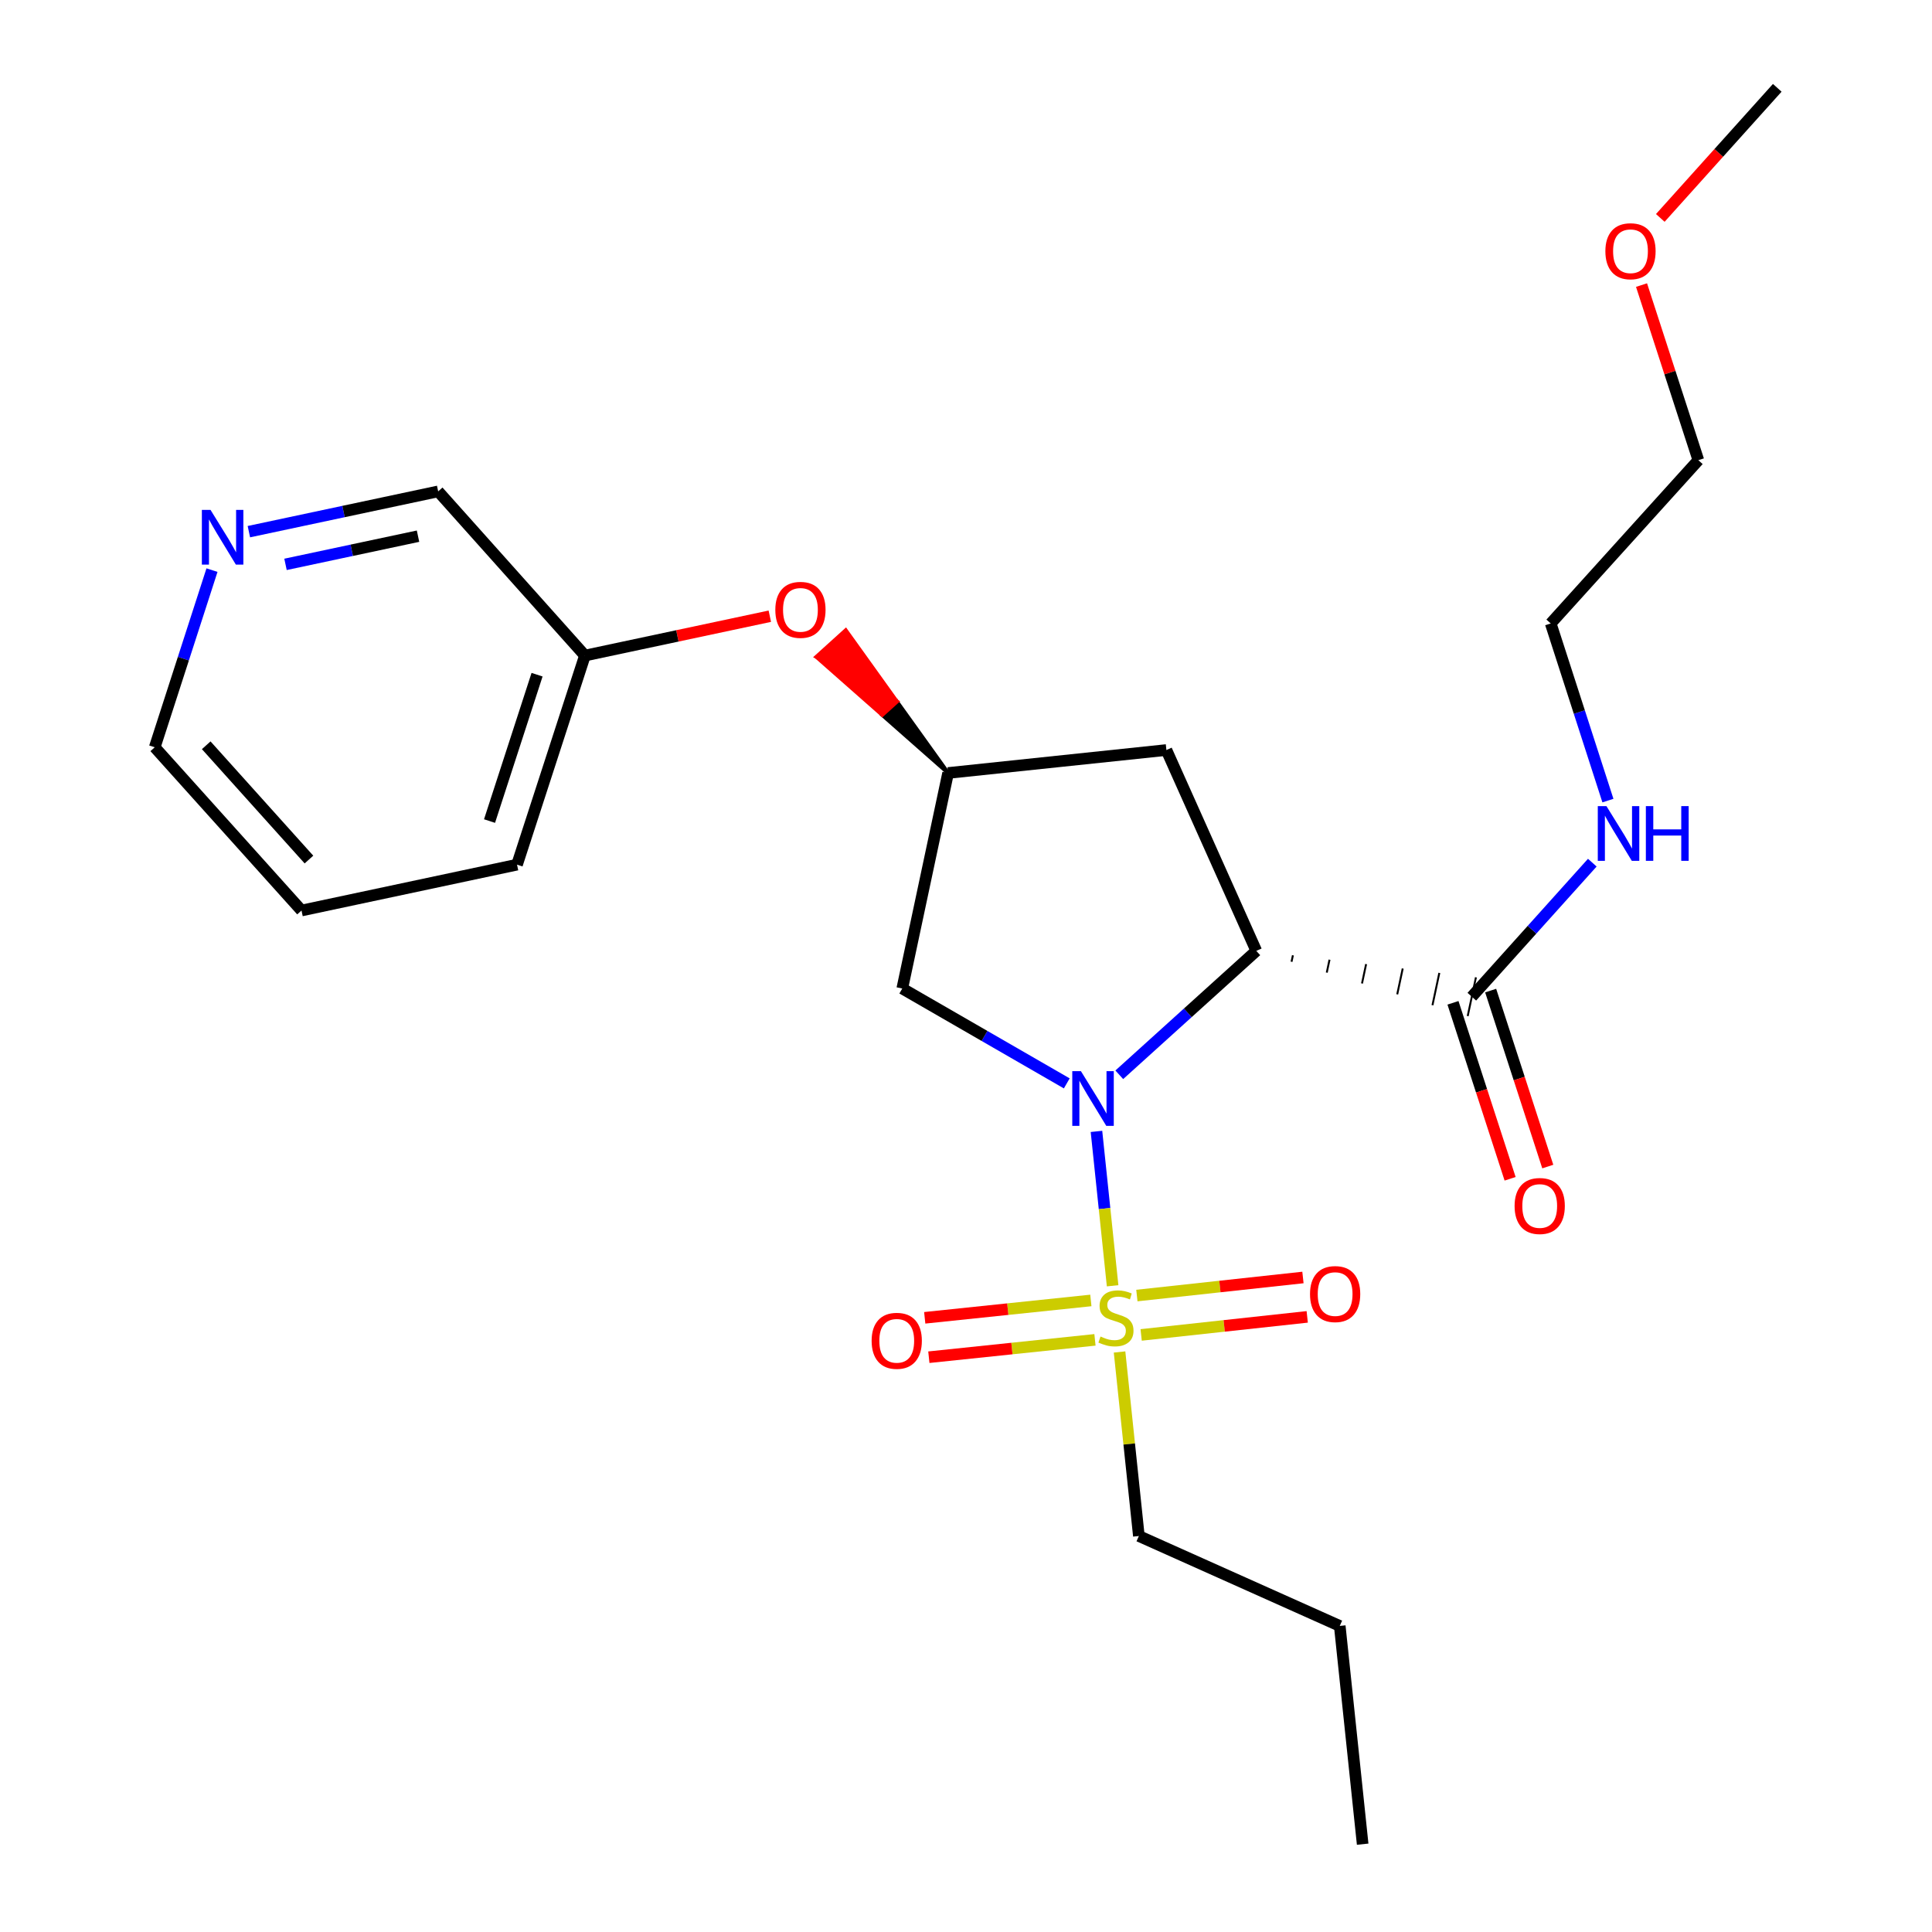 <?xml version='1.0' encoding='iso-8859-1'?>
<svg version='1.1' baseProfile='full'
              xmlns='http://www.w3.org/2000/svg'
                      xmlns:rdkit='http://www.rdkit.org/xml'
                      xmlns:xlink='http://www.w3.org/1999/xlink'
                  xml:space='preserve'
width='1000px' height='1000px' viewBox='0 0 1000 1000'>
<!-- END OF HEADER -->
<rect style='opacity:1.0;fill:#FFFFFF;stroke:none' width='1000' height='1000' x='0' y='0'> </rect>
<path class='bond-0' d='M 567.528,585.609 L 571.708,625.563' style='fill:none;fill-rule:evenodd;stroke:#0000FF;stroke-width:6px;stroke-linecap:butt;stroke-linejoin:miter;stroke-opacity:1' />
<path class='bond-0' d='M 571.708,625.563 L 575.887,665.517' style='fill:none;fill-rule:evenodd;stroke:#CCCC00;stroke-width:6px;stroke-linecap:butt;stroke-linejoin:miter;stroke-opacity:1' />
<path class='bond-1' d='M 579.337,556.308 L 614.798,524.241' style='fill:none;fill-rule:evenodd;stroke:#0000FF;stroke-width:6px;stroke-linecap:butt;stroke-linejoin:miter;stroke-opacity:1' />
<path class='bond-1' d='M 614.798,524.241 L 650.258,492.174' style='fill:none;fill-rule:evenodd;stroke:#000000;stroke-width:6px;stroke-linecap:butt;stroke-linejoin:miter;stroke-opacity:1' />
<path class='bond-3' d='M 552.159,560.759 L 509.585,536.206' style='fill:none;fill-rule:evenodd;stroke:#0000FF;stroke-width:6px;stroke-linecap:butt;stroke-linejoin:miter;stroke-opacity:1' />
<path class='bond-3' d='M 509.585,536.206 L 467.012,511.653' style='fill:none;fill-rule:evenodd;stroke:#000000;stroke-width:6px;stroke-linecap:butt;stroke-linejoin:miter;stroke-opacity:1' />
<path class='bond-6' d='M 590.659,690.956 L 633.638,686.282' style='fill:none;fill-rule:evenodd;stroke:#CCCC00;stroke-width:6px;stroke-linecap:butt;stroke-linejoin:miter;stroke-opacity:1' />
<path class='bond-6' d='M 633.638,686.282 L 676.616,681.609' style='fill:none;fill-rule:evenodd;stroke:#FF0000;stroke-width:6px;stroke-linecap:butt;stroke-linejoin:miter;stroke-opacity:1' />
<path class='bond-6' d='M 588.443,670.573 L 631.421,665.899' style='fill:none;fill-rule:evenodd;stroke:#CCCC00;stroke-width:6px;stroke-linecap:butt;stroke-linejoin:miter;stroke-opacity:1' />
<path class='bond-6' d='M 631.421,665.899 L 674.4,661.225' style='fill:none;fill-rule:evenodd;stroke:#FF0000;stroke-width:6px;stroke-linecap:butt;stroke-linejoin:miter;stroke-opacity:1' />
<path class='bond-7' d='M 564.62,673.113 L 521.63,677.605' style='fill:none;fill-rule:evenodd;stroke:#CCCC00;stroke-width:6px;stroke-linecap:butt;stroke-linejoin:miter;stroke-opacity:1' />
<path class='bond-7' d='M 521.63,677.605 L 478.639,682.098' style='fill:none;fill-rule:evenodd;stroke:#FF0000;stroke-width:6px;stroke-linecap:butt;stroke-linejoin:miter;stroke-opacity:1' />
<path class='bond-7' d='M 566.752,693.505 L 523.761,697.998' style='fill:none;fill-rule:evenodd;stroke:#CCCC00;stroke-width:6px;stroke-linecap:butt;stroke-linejoin:miter;stroke-opacity:1' />
<path class='bond-7' d='M 523.761,697.998 L 480.77,702.491' style='fill:none;fill-rule:evenodd;stroke:#FF0000;stroke-width:6px;stroke-linecap:butt;stroke-linejoin:miter;stroke-opacity:1' />
<path class='bond-12' d='M 579.478,699.782 L 584.477,747.41' style='fill:none;fill-rule:evenodd;stroke:#CCCC00;stroke-width:6px;stroke-linecap:butt;stroke-linejoin:miter;stroke-opacity:1' />
<path class='bond-12' d='M 584.477,747.41 L 589.476,795.038' style='fill:none;fill-rule:evenodd;stroke:#000000;stroke-width:6px;stroke-linecap:butt;stroke-linejoin:miter;stroke-opacity:1' />
<path class='bond-2' d='M 668.495,497.798 L 669.206,494.456' style='fill:none;fill-rule:evenodd;stroke:#000000;stroke-width:1.0px;stroke-linecap:butt;stroke-linejoin:miter;stroke-opacity:1' />
<path class='bond-2' d='M 686.732,503.422 L 688.153,496.737' style='fill:none;fill-rule:evenodd;stroke:#000000;stroke-width:1.0px;stroke-linecap:butt;stroke-linejoin:miter;stroke-opacity:1' />
<path class='bond-2' d='M 704.968,509.046 L 707.1,499.019' style='fill:none;fill-rule:evenodd;stroke:#000000;stroke-width:1.0px;stroke-linecap:butt;stroke-linejoin:miter;stroke-opacity:1' />
<path class='bond-2' d='M 723.205,514.67 L 726.047,501.3' style='fill:none;fill-rule:evenodd;stroke:#000000;stroke-width:1.0px;stroke-linecap:butt;stroke-linejoin:miter;stroke-opacity:1' />
<path class='bond-2' d='M 741.442,520.294 L 744.995,503.581' style='fill:none;fill-rule:evenodd;stroke:#000000;stroke-width:1.0px;stroke-linecap:butt;stroke-linejoin:miter;stroke-opacity:1' />
<path class='bond-2' d='M 759.678,525.918 L 763.942,505.863' style='fill:none;fill-rule:evenodd;stroke:#000000;stroke-width:1.0px;stroke-linecap:butt;stroke-linejoin:miter;stroke-opacity:1' />
<path class='bond-4' d='M 650.258,492.174 L 603.726,388.209' style='fill:none;fill-rule:evenodd;stroke:#000000;stroke-width:6px;stroke-linecap:butt;stroke-linejoin:miter;stroke-opacity:1' />
<path class='bond-8' d='M 752.059,519.056 L 766.844,564.597' style='fill:none;fill-rule:evenodd;stroke:#000000;stroke-width:6px;stroke-linecap:butt;stroke-linejoin:miter;stroke-opacity:1' />
<path class='bond-8' d='M 766.844,564.597 L 781.628,610.139' style='fill:none;fill-rule:evenodd;stroke:#FF0000;stroke-width:6px;stroke-linecap:butt;stroke-linejoin:miter;stroke-opacity:1' />
<path class='bond-8' d='M 771.561,512.725 L 786.345,558.267' style='fill:none;fill-rule:evenodd;stroke:#000000;stroke-width:6px;stroke-linecap:butt;stroke-linejoin:miter;stroke-opacity:1' />
<path class='bond-8' d='M 786.345,558.267 L 801.13,603.808' style='fill:none;fill-rule:evenodd;stroke:#FF0000;stroke-width:6px;stroke-linecap:butt;stroke-linejoin:miter;stroke-opacity:1' />
<path class='bond-11' d='M 761.81,515.89 L 792.992,481.201' style='fill:none;fill-rule:evenodd;stroke:#000000;stroke-width:6px;stroke-linecap:butt;stroke-linejoin:miter;stroke-opacity:1' />
<path class='bond-11' d='M 792.992,481.201 L 824.174,446.511' style='fill:none;fill-rule:evenodd;stroke:#0000FF;stroke-width:6px;stroke-linecap:butt;stroke-linejoin:miter;stroke-opacity:1' />
<path class='bond-5' d='M 467.012,511.653 L 490.739,400.09' style='fill:none;fill-rule:evenodd;stroke:#000000;stroke-width:6px;stroke-linecap:butt;stroke-linejoin:miter;stroke-opacity:1' />
<path class='bond-24' d='M 603.726,388.209 L 490.739,400.09' style='fill:none;fill-rule:evenodd;stroke:#000000;stroke-width:6px;stroke-linecap:butt;stroke-linejoin:miter;stroke-opacity:1' />
<path class='bond-9' d='M 490.739,400.09 L 464.248,363.158 L 456.645,370.035 Z' style='fill:#000000;fill-rule:evenodd;fill-opacity:1;stroke:#000000;stroke-width:2px;stroke-linecap:butt;stroke-linejoin:miter;stroke-opacity:1;' />
<path class='bond-9' d='M 464.248,363.158 L 422.551,339.98 L 437.758,326.227 Z' style='fill:#FF0000;fill-rule:evenodd;fill-opacity:1;stroke:#FF0000;stroke-width:2px;stroke-linecap:butt;stroke-linejoin:miter;stroke-opacity:1;' />
<path class='bond-9' d='M 464.248,363.158 L 456.645,370.035 L 422.551,339.98 Z' style='fill:#FF0000;fill-rule:evenodd;fill-opacity:1;stroke:#FF0000;stroke-width:2px;stroke-linecap:butt;stroke-linejoin:miter;stroke-opacity:1;' />
<path class='bond-13' d='M 398.454,318.953 L 350.604,329.136' style='fill:none;fill-rule:evenodd;stroke:#FF0000;stroke-width:6px;stroke-linecap:butt;stroke-linejoin:miter;stroke-opacity:1' />
<path class='bond-13' d='M 350.604,329.136 L 302.754,339.319' style='fill:none;fill-rule:evenodd;stroke:#000000;stroke-width:6px;stroke-linecap:butt;stroke-linejoin:miter;stroke-opacity:1' />
<path class='bond-10' d='M 128.816,275.189 L 177.807,264.766' style='fill:none;fill-rule:evenodd;stroke:#0000FF;stroke-width:6px;stroke-linecap:butt;stroke-linejoin:miter;stroke-opacity:1' />
<path class='bond-10' d='M 177.807,264.766 L 226.799,254.342' style='fill:none;fill-rule:evenodd;stroke:#000000;stroke-width:6px;stroke-linecap:butt;stroke-linejoin:miter;stroke-opacity:1' />
<path class='bond-10' d='M 147.78,292.117 L 182.074,284.821' style='fill:none;fill-rule:evenodd;stroke:#0000FF;stroke-width:6px;stroke-linecap:butt;stroke-linejoin:miter;stroke-opacity:1' />
<path class='bond-10' d='M 182.074,284.821 L 216.368,277.524' style='fill:none;fill-rule:evenodd;stroke:#000000;stroke-width:6px;stroke-linecap:butt;stroke-linejoin:miter;stroke-opacity:1' />
<path class='bond-25' d='M 109.725,295.097 L 94.91,340.941' style='fill:none;fill-rule:evenodd;stroke:#0000FF;stroke-width:6px;stroke-linecap:butt;stroke-linejoin:miter;stroke-opacity:1' />
<path class='bond-25' d='M 94.91,340.941 L 80.094,386.785' style='fill:none;fill-rule:evenodd;stroke:#000000;stroke-width:6px;stroke-linecap:butt;stroke-linejoin:miter;stroke-opacity:1' />
<path class='bond-17' d='M 832.258,414.388 L 817.453,368.544' style='fill:none;fill-rule:evenodd;stroke:#0000FF;stroke-width:6px;stroke-linecap:butt;stroke-linejoin:miter;stroke-opacity:1' />
<path class='bond-17' d='M 817.453,368.544 L 802.647,322.699' style='fill:none;fill-rule:evenodd;stroke:#000000;stroke-width:6px;stroke-linecap:butt;stroke-linejoin:miter;stroke-opacity:1' />
<path class='bond-21' d='M 589.476,795.038 L 693.453,841.581' style='fill:none;fill-rule:evenodd;stroke:#000000;stroke-width:6px;stroke-linecap:butt;stroke-linejoin:miter;stroke-opacity:1' />
<path class='bond-14' d='M 302.754,339.319 L 226.799,254.342' style='fill:none;fill-rule:evenodd;stroke:#000000;stroke-width:6px;stroke-linecap:butt;stroke-linejoin:miter;stroke-opacity:1' />
<path class='bond-19' d='M 302.754,339.319 L 267.613,447.545' style='fill:none;fill-rule:evenodd;stroke:#000000;stroke-width:6px;stroke-linecap:butt;stroke-linejoin:miter;stroke-opacity:1' />
<path class='bond-19' d='M 277.981,349.221 L 253.382,424.979' style='fill:none;fill-rule:evenodd;stroke:#000000;stroke-width:6px;stroke-linecap:butt;stroke-linejoin:miter;stroke-opacity:1' />
<path class='bond-15' d='M 849.653,147.558 L 864.361,192.874' style='fill:none;fill-rule:evenodd;stroke:#FF0000;stroke-width:6px;stroke-linecap:butt;stroke-linejoin:miter;stroke-opacity:1' />
<path class='bond-15' d='M 864.361,192.874 L 879.069,238.19' style='fill:none;fill-rule:evenodd;stroke:#000000;stroke-width:6px;stroke-linecap:butt;stroke-linejoin:miter;stroke-opacity:1' />
<path class='bond-20' d='M 859.367,112.792 L 889.636,79.123' style='fill:none;fill-rule:evenodd;stroke:#FF0000;stroke-width:6px;stroke-linecap:butt;stroke-linejoin:miter;stroke-opacity:1' />
<path class='bond-20' d='M 889.636,79.123 L 919.906,45.455' style='fill:none;fill-rule:evenodd;stroke:#000000;stroke-width:6px;stroke-linecap:butt;stroke-linejoin:miter;stroke-opacity:1' />
<path class='bond-16' d='M 80.094,386.785 L 156.061,471.283' style='fill:none;fill-rule:evenodd;stroke:#000000;stroke-width:6px;stroke-linecap:butt;stroke-linejoin:miter;stroke-opacity:1' />
<path class='bond-16' d='M 106.737,385.752 L 159.914,444.901' style='fill:none;fill-rule:evenodd;stroke:#000000;stroke-width:6px;stroke-linecap:butt;stroke-linejoin:miter;stroke-opacity:1' />
<path class='bond-18' d='M 802.647,322.699 L 879.069,238.19' style='fill:none;fill-rule:evenodd;stroke:#000000;stroke-width:6px;stroke-linecap:butt;stroke-linejoin:miter;stroke-opacity:1' />
<path class='bond-22' d='M 267.613,447.545 L 156.061,471.283' style='fill:none;fill-rule:evenodd;stroke:#000000;stroke-width:6px;stroke-linecap:butt;stroke-linejoin:miter;stroke-opacity:1' />
<path class='bond-23' d='M 693.453,841.581 L 705.311,954.545' style='fill:none;fill-rule:evenodd;stroke:#000000;stroke-width:6px;stroke-linecap:butt;stroke-linejoin:miter;stroke-opacity:1' />
<path  class='atom-0' d='M 559.489 554.436
L 568.769 569.436
Q 569.689 570.916, 571.169 573.596
Q 572.649 576.276, 572.729 576.436
L 572.729 554.436
L 576.489 554.436
L 576.489 582.756
L 572.609 582.756
L 562.649 566.356
Q 561.489 564.436, 560.249 562.236
Q 559.049 560.036, 558.689 559.356
L 558.689 582.756
L 555.009 582.756
L 555.009 554.436
L 559.489 554.436
' fill='#0000FF'/>
<path  class='atom-1' d='M 569.618 691.782
Q 569.938 691.902, 571.258 692.462
Q 572.578 693.022, 574.018 693.382
Q 575.498 693.702, 576.938 693.702
Q 579.618 693.702, 581.178 692.422
Q 582.738 691.102, 582.738 688.822
Q 582.738 687.262, 581.938 686.302
Q 581.178 685.342, 579.978 684.822
Q 578.778 684.302, 576.778 683.702
Q 574.258 682.942, 572.738 682.222
Q 571.258 681.502, 570.178 679.982
Q 569.138 678.462, 569.138 675.902
Q 569.138 672.342, 571.538 670.142
Q 573.978 667.942, 578.778 667.942
Q 582.058 667.942, 585.778 669.502
L 584.858 672.582
Q 581.458 671.182, 578.898 671.182
Q 576.138 671.182, 574.618 672.342
Q 573.098 673.462, 573.138 675.422
Q 573.138 676.942, 573.898 677.862
Q 574.698 678.782, 575.818 679.302
Q 576.978 679.822, 578.898 680.422
Q 581.458 681.222, 582.978 682.022
Q 584.498 682.822, 585.578 684.462
Q 586.698 686.062, 586.698 688.822
Q 586.698 692.742, 584.058 694.862
Q 581.458 696.942, 577.098 696.942
Q 574.578 696.942, 572.658 696.382
Q 570.778 695.862, 568.538 694.942
L 569.618 691.782
' fill='#CCCC00'/>
<path  class='atom-7' d='M 678.061 669.806
Q 678.061 663.006, 681.421 659.206
Q 684.781 655.406, 691.061 655.406
Q 697.341 655.406, 700.701 659.206
Q 704.061 663.006, 704.061 669.806
Q 704.061 676.686, 700.661 680.606
Q 697.261 684.486, 691.061 684.486
Q 684.821 684.486, 681.421 680.606
Q 678.061 676.726, 678.061 669.806
M 691.061 681.286
Q 695.381 681.286, 697.701 678.406
Q 700.061 675.486, 700.061 669.806
Q 700.061 664.246, 697.701 661.446
Q 695.381 658.606, 691.061 658.606
Q 686.741 658.606, 684.381 661.406
Q 682.061 664.206, 682.061 669.806
Q 682.061 675.526, 684.381 678.406
Q 686.741 681.286, 691.061 681.286
' fill='#FF0000'/>
<path  class='atom-8' d='M 451.153 694
Q 451.153 687.2, 454.513 683.4
Q 457.873 679.6, 464.153 679.6
Q 470.433 679.6, 473.793 683.4
Q 477.153 687.2, 477.153 694
Q 477.153 700.88, 473.753 704.8
Q 470.353 708.68, 464.153 708.68
Q 457.913 708.68, 454.513 704.8
Q 451.153 700.92, 451.153 694
M 464.153 705.48
Q 468.473 705.48, 470.793 702.6
Q 473.153 699.68, 473.153 694
Q 473.153 688.44, 470.793 685.64
Q 468.473 682.8, 464.153 682.8
Q 459.833 682.8, 457.473 685.6
Q 455.153 688.4, 455.153 694
Q 455.153 699.72, 457.473 702.6
Q 459.833 705.48, 464.153 705.48
' fill='#FF0000'/>
<path  class='atom-9' d='M 783.951 624.219
Q 783.951 617.419, 787.311 613.619
Q 790.671 609.819, 796.951 609.819
Q 803.231 609.819, 806.591 613.619
Q 809.951 617.419, 809.951 624.219
Q 809.951 631.099, 806.551 635.019
Q 803.151 638.899, 796.951 638.899
Q 790.711 638.899, 787.311 635.019
Q 783.951 631.139, 783.951 624.219
M 796.951 635.699
Q 801.271 635.699, 803.591 632.819
Q 805.951 629.899, 805.951 624.219
Q 805.951 618.659, 803.591 615.859
Q 801.271 613.019, 796.951 613.019
Q 792.631 613.019, 790.271 615.819
Q 787.951 618.619, 787.951 624.219
Q 787.951 629.939, 790.271 632.819
Q 792.631 635.699, 796.951 635.699
' fill='#FF0000'/>
<path  class='atom-10' d='M 401.306 315.66
Q 401.306 308.86, 404.666 305.06
Q 408.026 301.26, 414.306 301.26
Q 420.586 301.26, 423.946 305.06
Q 427.306 308.86, 427.306 315.66
Q 427.306 322.54, 423.906 326.46
Q 420.506 330.34, 414.306 330.34
Q 408.066 330.34, 404.666 326.46
Q 401.306 322.58, 401.306 315.66
M 414.306 327.14
Q 418.626 327.14, 420.946 324.26
Q 423.306 321.34, 423.306 315.66
Q 423.306 310.1, 420.946 307.3
Q 418.626 304.46, 414.306 304.46
Q 409.986 304.46, 407.626 307.26
Q 405.306 310.06, 405.306 315.66
Q 405.306 321.38, 407.626 324.26
Q 409.986 327.14, 414.306 327.14
' fill='#FF0000'/>
<path  class='atom-11' d='M 108.964 263.921
L 118.244 278.921
Q 119.164 280.401, 120.644 283.081
Q 122.124 285.761, 122.204 285.921
L 122.204 263.921
L 125.964 263.921
L 125.964 292.241
L 122.084 292.241
L 112.124 275.841
Q 110.964 273.921, 109.724 271.721
Q 108.524 269.521, 108.164 268.841
L 108.164 292.241
L 104.484 292.241
L 104.484 263.921
L 108.964 263.921
' fill='#0000FF'/>
<path  class='atom-12' d='M 831.494 417.244
L 840.774 432.244
Q 841.694 433.724, 843.174 436.404
Q 844.654 439.084, 844.734 439.244
L 844.734 417.244
L 848.494 417.244
L 848.494 445.564
L 844.614 445.564
L 834.654 429.164
Q 833.494 427.244, 832.254 425.044
Q 831.054 422.844, 830.694 422.164
L 830.694 445.564
L 827.014 445.564
L 827.014 417.244
L 831.494 417.244
' fill='#0000FF'/>
<path  class='atom-12' d='M 851.894 417.244
L 855.734 417.244
L 855.734 429.284
L 870.214 429.284
L 870.214 417.244
L 874.054 417.244
L 874.054 445.564
L 870.214 445.564
L 870.214 432.484
L 855.734 432.484
L 855.734 445.564
L 851.894 445.564
L 851.894 417.244
' fill='#0000FF'/>
<path  class='atom-16' d='M 830.939 130.033
Q 830.939 123.233, 834.299 119.433
Q 837.659 115.633, 843.939 115.633
Q 850.219 115.633, 853.579 119.433
Q 856.939 123.233, 856.939 130.033
Q 856.939 136.913, 853.539 140.833
Q 850.139 144.713, 843.939 144.713
Q 837.699 144.713, 834.299 140.833
Q 830.939 136.953, 830.939 130.033
M 843.939 141.513
Q 848.259 141.513, 850.579 138.633
Q 852.939 135.713, 852.939 130.033
Q 852.939 124.473, 850.579 121.673
Q 848.259 118.833, 843.939 118.833
Q 839.619 118.833, 837.259 121.633
Q 834.939 124.433, 834.939 130.033
Q 834.939 135.753, 837.259 138.633
Q 839.619 141.513, 843.939 141.513
' fill='#FF0000'/>
</svg>

